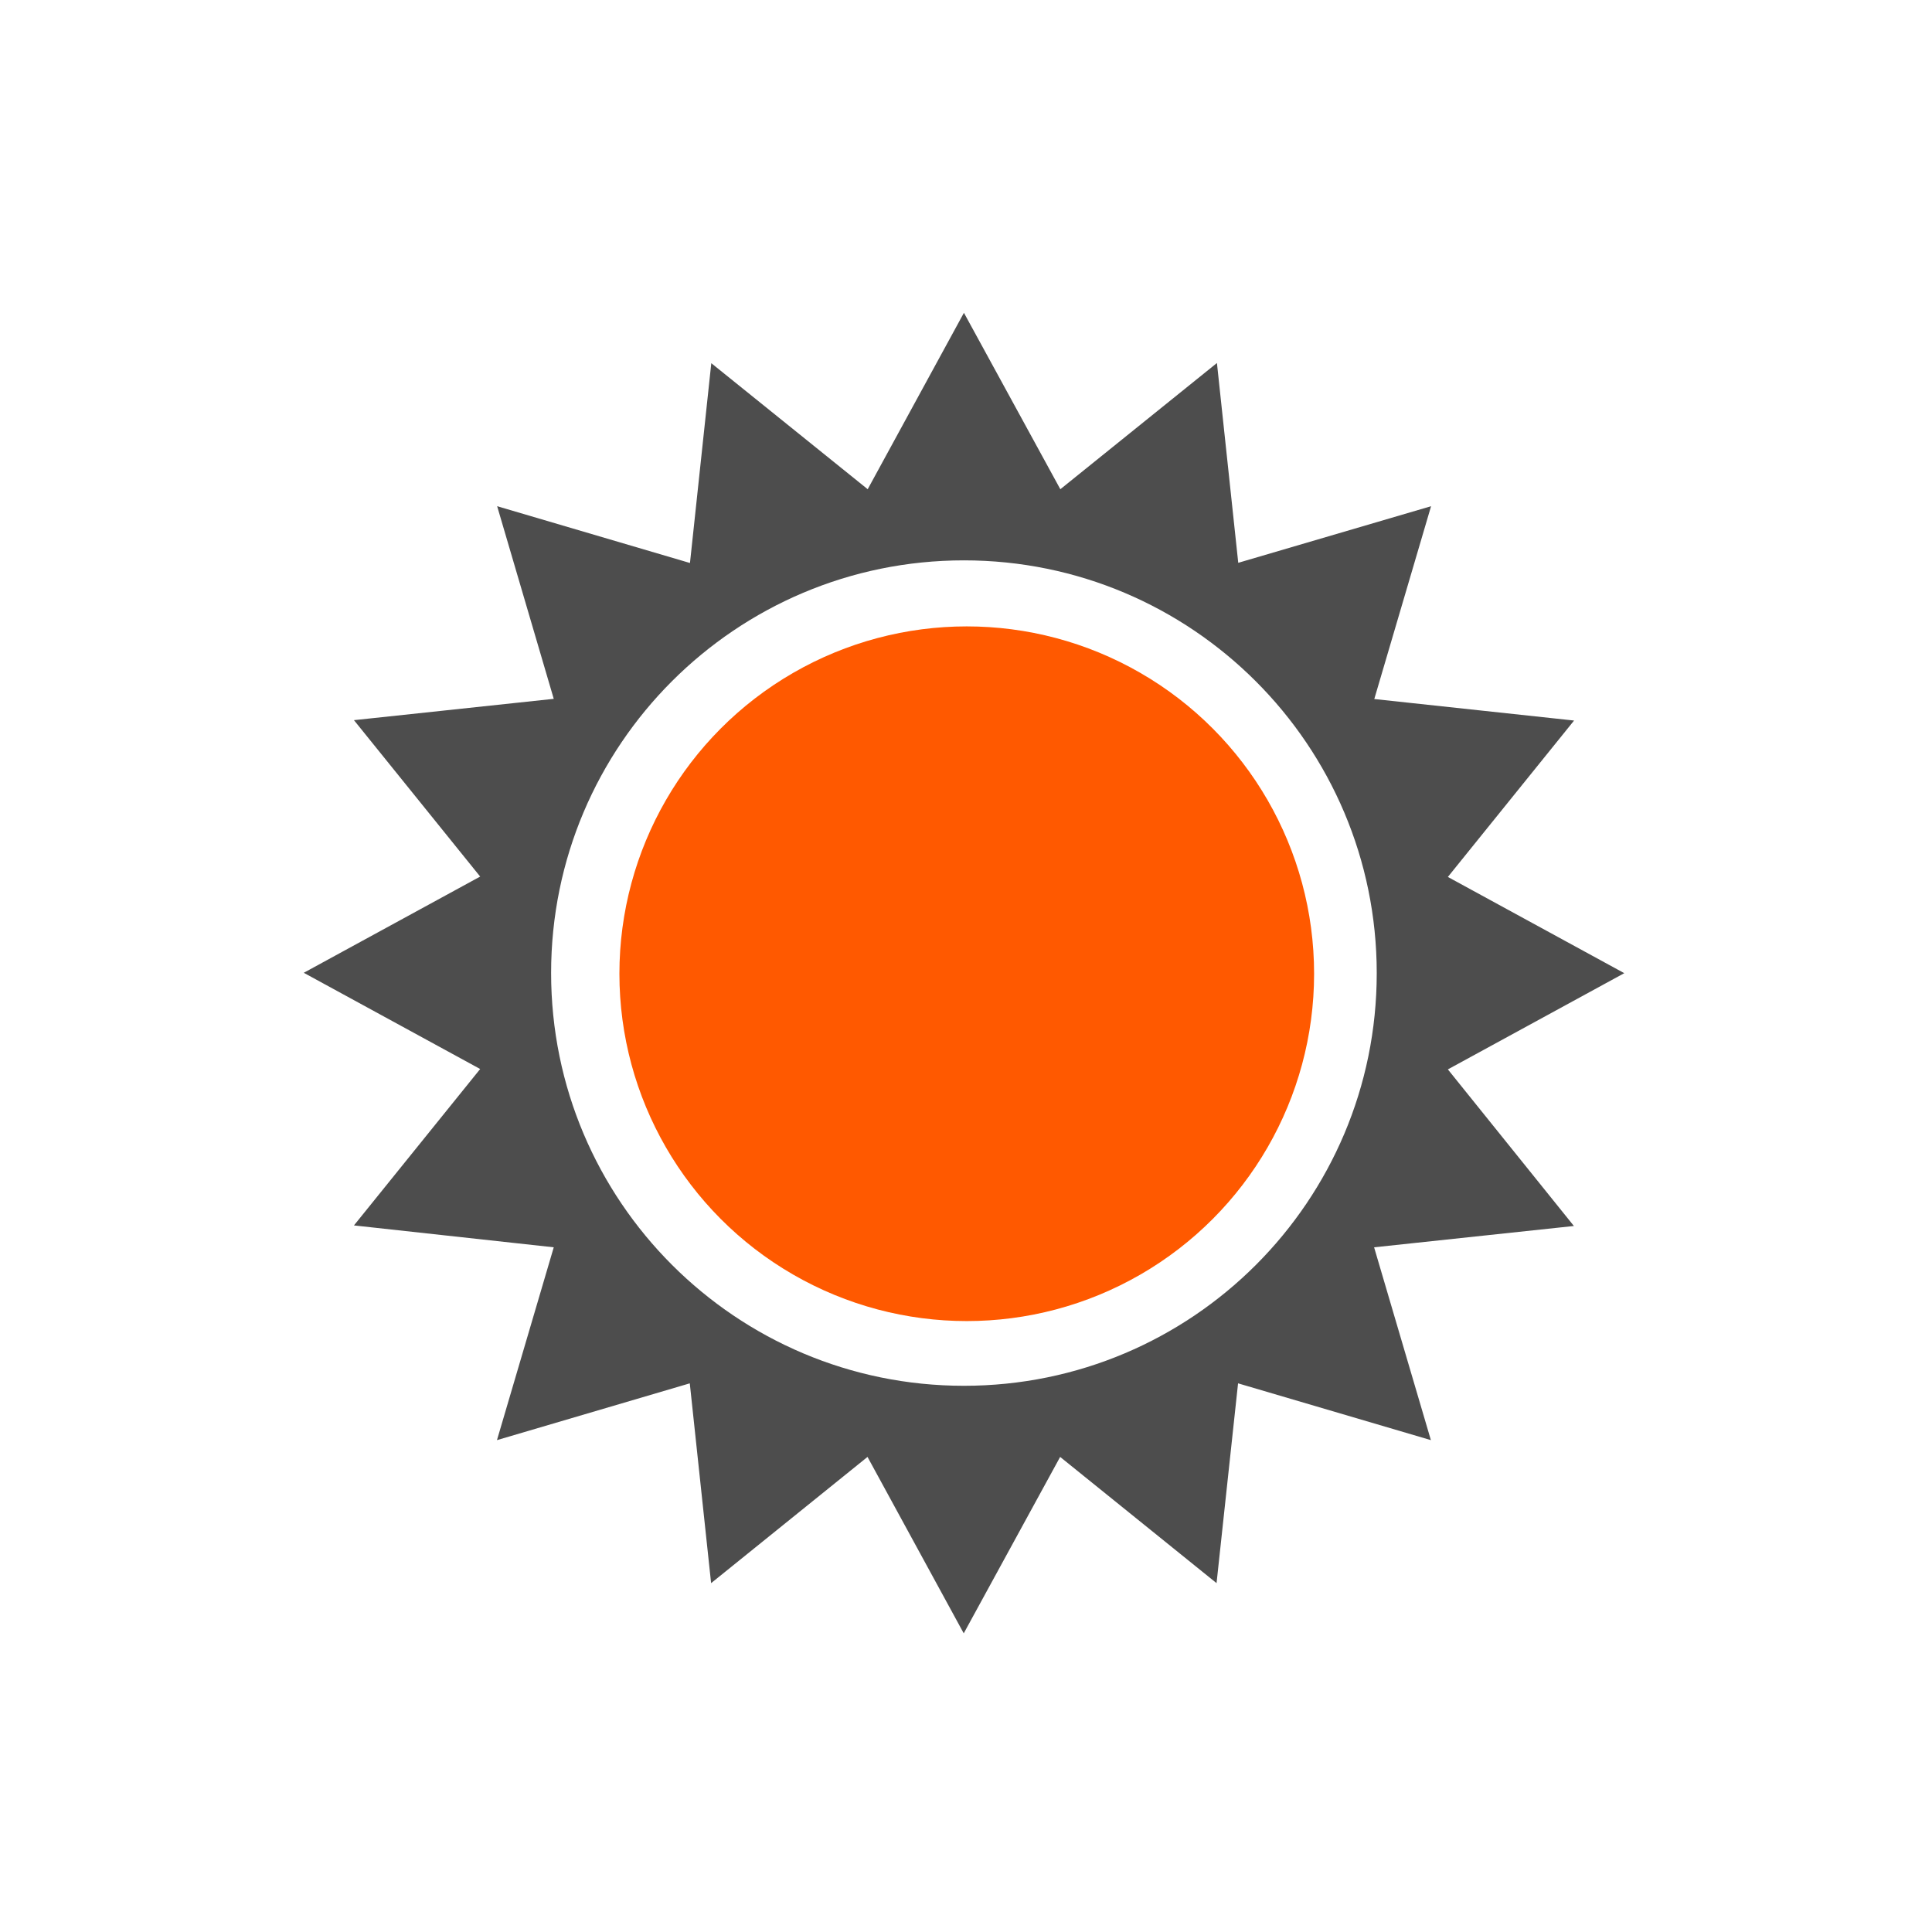 <?xml version="1.0" encoding="utf-8"?>
<!-- Generator: Adobe Illustrator 22.0.1, SVG Export Plug-In . SVG Version: 6.00 Build 0)  -->
<svg version="1.1" id="Layer_1" xmlns="http://www.w3.org/2000/svg" xmlns:xlink="http://www.w3.org/1999/xlink" x="0px" y="0px"
	 viewBox="0 0 1024 1024" style="enable-background:new 0 0 1024 1024;" xml:space="preserve">
<style type="text/css">
	.st0{fill:#4D4D4D;}
	.st1{fill:#ff5900;}
</style>
<path class="st0" d="M767.4,566.8l93.5-51l-93.5-51l66.9-82.9l-105.9-11.4l30.1-102.2l-102.2,30L645,192.4l-83,66.9l-51.1-93.5
	l-51,93.5L377,192.5l-11.3,105.9l-102.2-30.1l30,102.1l-105.9,11.3l66.9,82.9l-93.5,51l93.5,51l-66.9,82.9l105.9,11.6l-30.1,102.2
	l102.2-30.1l11.3,105.9l82.9-66.9l51,93.5l51.1-93.5l82.9,66.9l11.4-105.9l102.2,30.1l-30.1-102.2l105.9-11.3L767.4,566.8z
	 M510.9,734.5c-120.8,0-218.8-97.9-218.8-218.8S390.1,297,510.9,297S729.7,395,729.7,515.8S631.8,734.5,510.9,734.5z"/>
<circle class="st1" cx="512.4" cy="516.1" r="184.1"/>
</svg>
